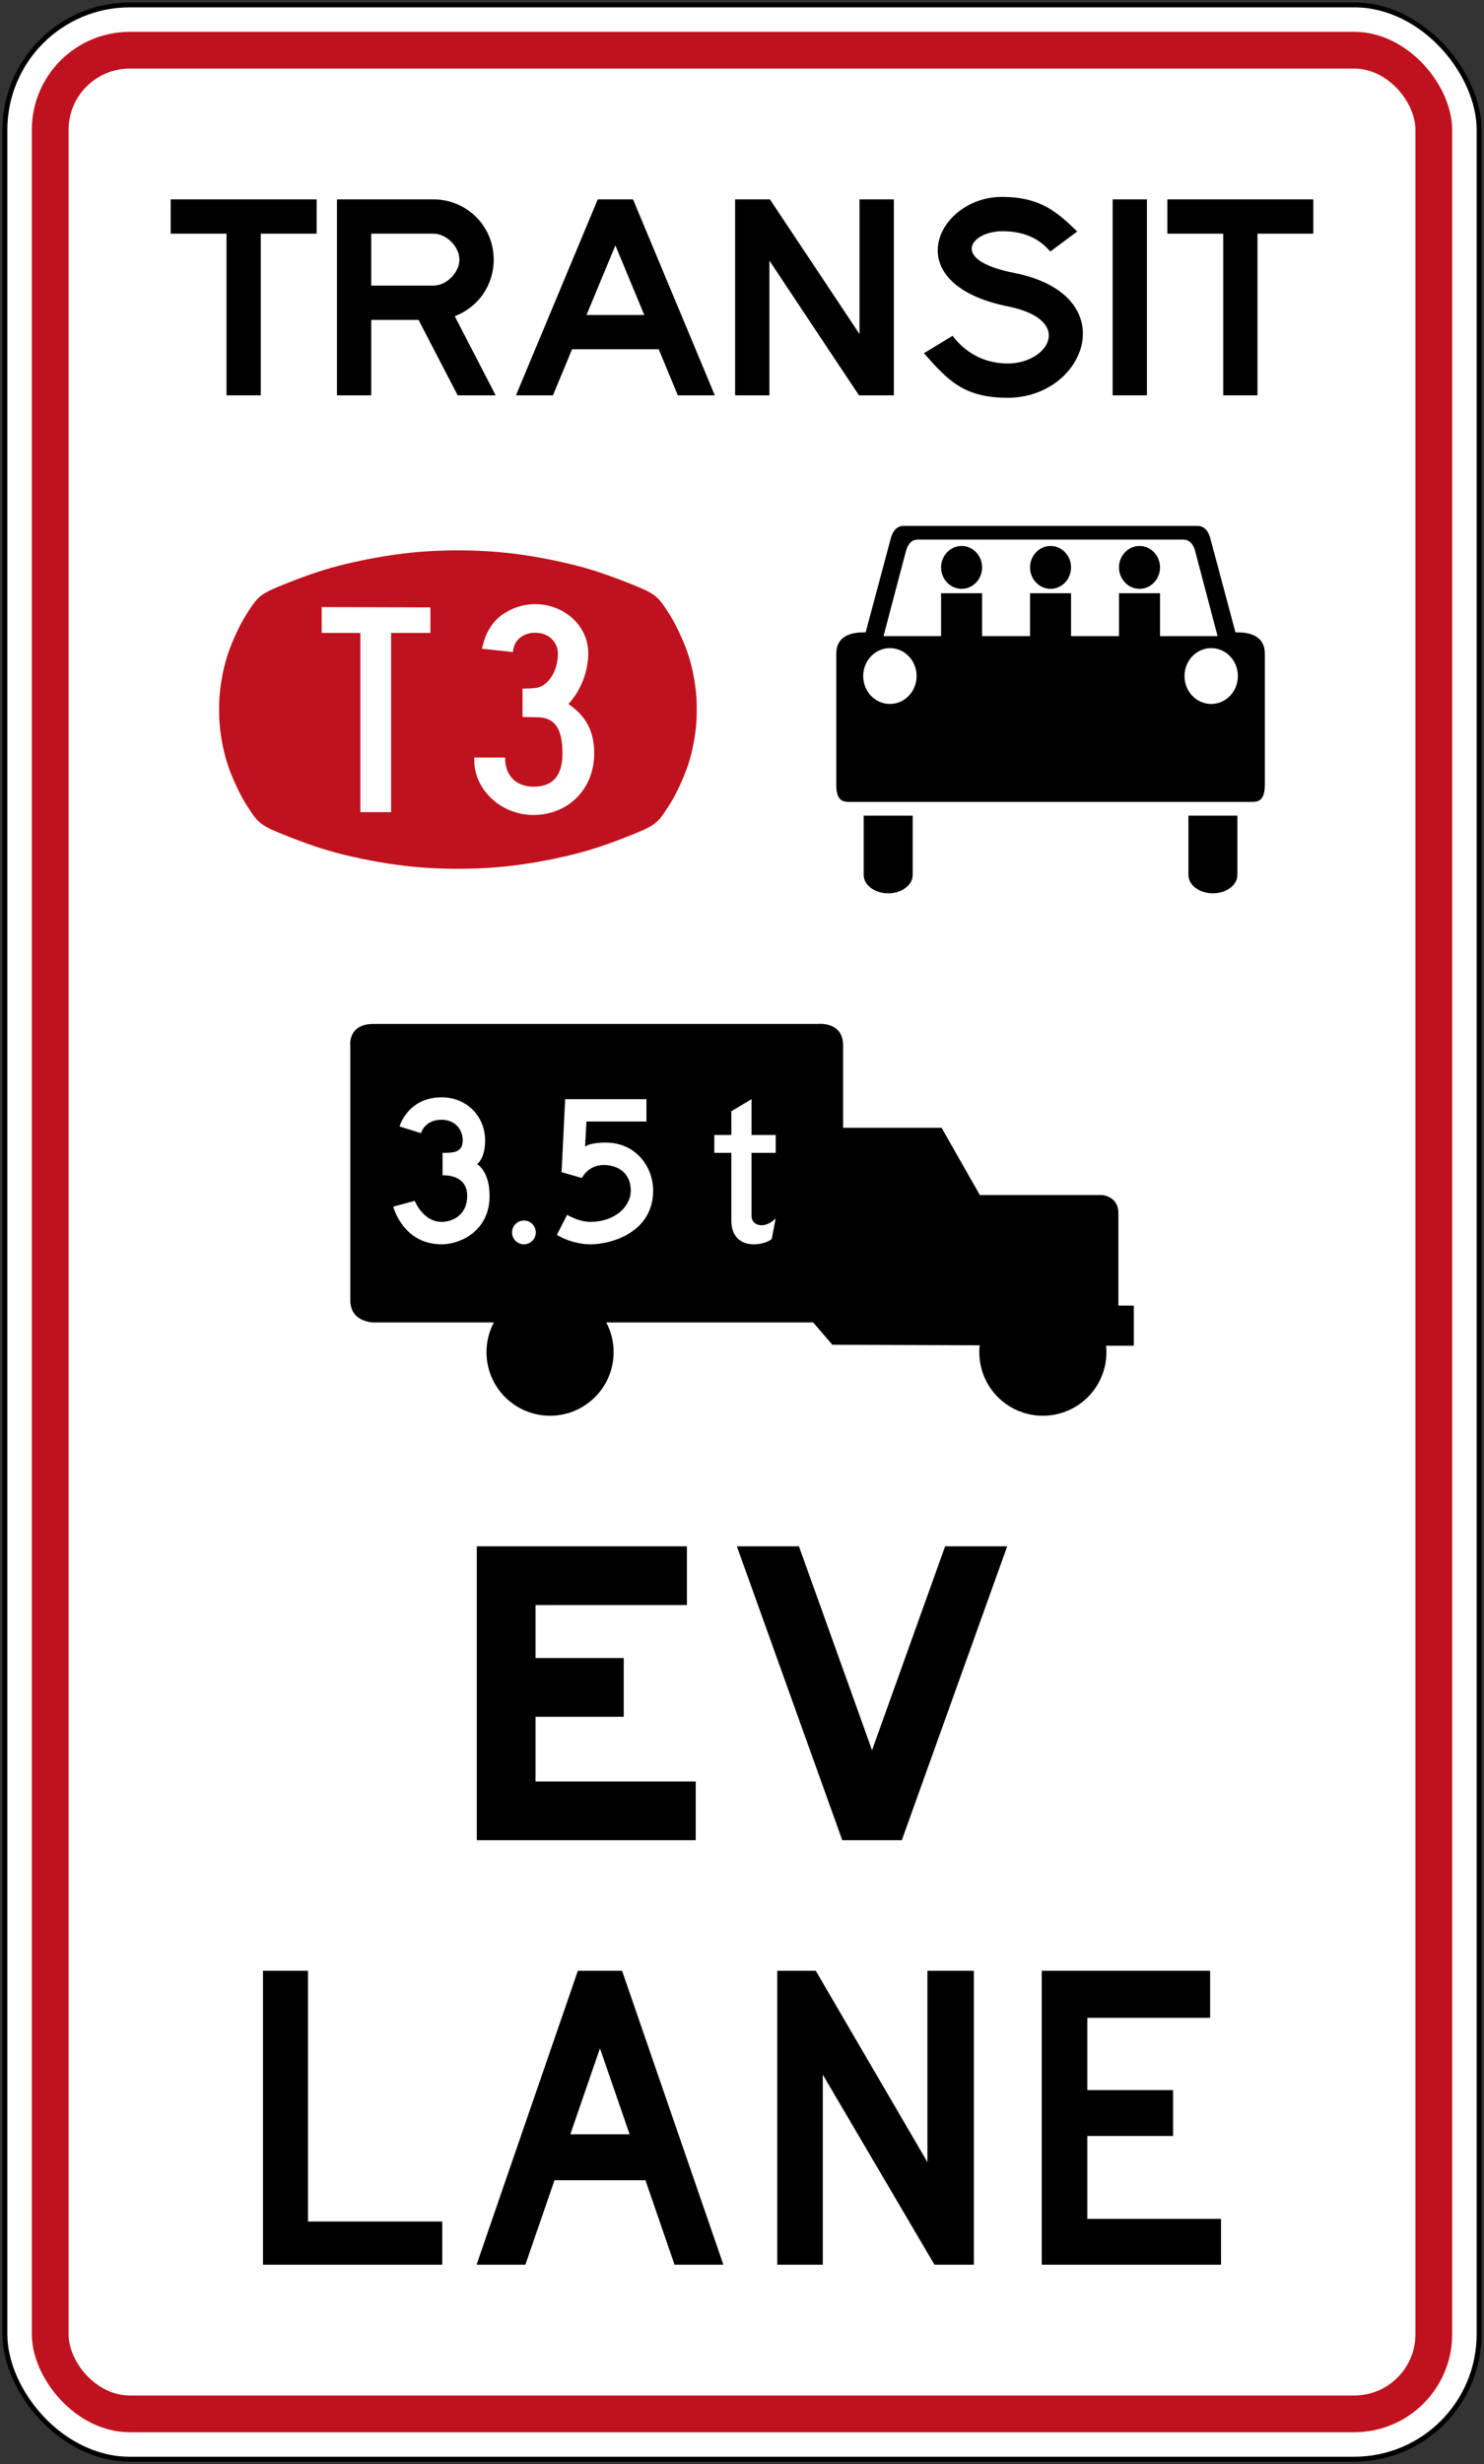 <?xml version="1.0" encoding="UTF-8" standalone="no"?>
<!-- Created with Inkscape (http://www.inkscape.org/) -->

<svg
   xmlns:dc="http://purl.org/dc/elements/1.1/"
   xmlns:cc="http://creativecommons.org/ns#"
   xmlns:rdf="http://www.w3.org/1999/02/22-rdf-syntax-ns#"
   xmlns:svg="http://www.w3.org/2000/svg"
   xmlns="http://www.w3.org/2000/svg"
   xmlns:sodipodi="http://sodipodi.sourceforge.net/DTD/sodipodi-0.dtd"
   xmlns:inkscape="http://www.inkscape.org/namespaces/inkscape"
   width="606mm"
   height="1006mm"
   viewBox="0 0 606 1006"
   version="1.1"
   id="svg8"
   inkscape:version="0.92.4 (5da689c313, 2019-01-14)"
   sodipodi:docname="88.svg">
  <rect x="0" y="0" width="606" height="1006" fill="#333333" stroke="none"/>
  <defs
     id="defs2" />
  <sodipodi:namedview
     id="base"
     pagecolor="#ffffff"
     bordercolor="#666666"
     borderopacity="1.0"
     inkscape:pageopacity="0.0"
     inkscape:pageshadow="2"
     inkscape:zoom="0.1767767"
     inkscape:cx="2754.8962"
     inkscape:cy="2099.2281"
     inkscape:document-units="mm"
     inkscape:current-layer="layer1"
     showgrid="false"
     inkscape:snap-global="true"
     inkscape:window-width="1920"
     inkscape:window-height="1057"
     inkscape:window-x="-8"
     inkscape:window-y="-8"
     inkscape:window-maximized="1" />
  <g
     inkscape:label="Layer 1"
     inkscape:groupmode="layer"
     id="layer1"
     transform="translate(0,709)">
    <rect
       style="opacity:1;fill:#000000;fill-opacity:1;fill-rule:nonzero;stroke:none;stroke-width:5.739;stroke-linecap:square;stroke-linejoin:round;stroke-miterlimit:4;stroke-dasharray:none;stroke-dashoffset:0;stroke-opacity:1"
       id="rect10"
       width="604"
       height="1004"
       x="1"
       y="-708"
       rx="52"
       ry="52" />
    <rect
       y="-706"
       x="3"
       height="1000"
       width="600"
       id="rect12"
       style="opacity:1;fill:#ffffff;fill-opacity:1;fill-rule:nonzero;stroke:none;stroke-width:5.708;stroke-linecap:square;stroke-linejoin:round;stroke-miterlimit:4;stroke-dasharray:none;stroke-dashoffset:0;stroke-opacity:1"
       rx="50"
       ry="50" />
    <rect
       style="opacity:1;fill:#c0121e;fill-opacity:1;fill-rule:nonzero;stroke:none;stroke-width:5.556;stroke-linecap:square;stroke-linejoin:round;stroke-miterlimit:4;stroke-dasharray:none;stroke-dashoffset:0;stroke-opacity:1"
       id="rect14"
       width="580"
       height="980"
       x="13"
       y="-696"
       rx="40"
       ry="40" />
    <rect
       style="opacity:1;fill:#ffffff;fill-opacity:1;fill-rule:nonzero;stroke:none;stroke-width:5.327;stroke-linecap:square;stroke-linejoin:round;stroke-miterlimit:4;stroke-dasharray:none;stroke-dashoffset:0;stroke-opacity:1"
       id="rect821"
       width="550"
       height="950"
       x="28"
       y="-681"
       rx="25"
       ry="25" />
    <path
       inkscape:connector-curvature="0"
       id="path34"
       style="fill:#000000;fill-opacity:1;fill-rule:nonzero;stroke:none;stroke-width:0.353"
       d="m 107.4,95.6 v 120 h 73.2 V 197.96 H 125.76 V 95.6 H 107.4 v 0"
       sodipodi:nodetypes="cccccccc" />
    <path
       inkscape:connector-curvature="0"
       id="path38"
       style="fill:#000000;fill-opacity:1;fill-rule:nonzero;stroke:none;stroke-width:0.353"
       d="m 317.4,95.6 v 120 h 18.6 v -77.58 l 45.6,77.58 h 16.08 v -120 h -18.96 v 78.12 l -45.6,-78.12 h -15.72 v 0"
       sodipodi:nodetypes="cccccccccccc" />
    <path
       inkscape:connector-curvature="0"
       id="path40"
       style="fill:#000000;fill-opacity:1;fill-rule:nonzero;stroke:none;stroke-width:0.353"
       d="m 425.4,95.6 v 120 h 73.2 v -18.72 h -54.6 v -33.84 h 35.04 v -18.72 h -35.04 V 114.8 h 50.16 V 95.6 h -68.76 v 0"
       sodipodi:nodetypes="cccccccccccccc" />
    <path
       style="opacity:1;fill:#000000;fill-opacity:1;fill-rule:nonzero;stroke:none;stroke-width:3.488;stroke-linecap:square;stroke-linejoin:round;stroke-miterlimit:4;stroke-dasharray:none;stroke-dashoffset:0;stroke-opacity:1"
       d="M 235.974,95.6 194.6,215.6 h 19.94 l 11.892,-34.49 h 37.137 L 275.46,215.6 h 19.94 L 254.026,95.6 Z m 9.026,31.654 12.101,35.096 h -24.201 z"
       id="rect1035"
       inkscape:connector-curvature="0" />
    <path
       inkscape:connector-curvature="0"
       id="path70"
       style="fill:#000000;fill-opacity:1;fill-rule:nonzero;stroke:none;stroke-width:0.353"
       d="M 284.1,42.3 H 194.7 v -120 h 85.798 v 23.996 H 218.702 v 21.611 h 35.996 v 23.992 h -35.996 v 26.409 h 65.398 V 42.3" />
    <path
       inkscape:connector-curvature="0"
       id="path72"
       style="fill:#000000;fill-opacity:1;fill-rule:nonzero;stroke:none;stroke-width:0.353"
       d="m 411.3,-77.7 -43.046,120 h -24.304 l -43.05,-120 h 25.352 L 356.102,5.544 385.948,-77.7 h 25.352" />
    <path
       inkscape:connector-curvature="0"
       id="path166"
       style="fill:#000000;fill-opacity:1;fill-rule:nonzero;stroke:none;stroke-width:0.362"
       d="M 129.3,-613.602 H 106.5 V -547.6 H 92.499 v -66.002 H 69.7 V -627.6 h 59.6 v 13.998" />
    <path
       inkscape:connector-curvature="0"
       id="path168"
       style="fill:#000000;fill-opacity:1;fill-rule:nonzero;stroke:none;stroke-width:0.362"
       d="M 177,-613.602 H 151.601 v 21.2 h 25.399 c 5.3,0 10.6,-5.301 10.6,-10.598 0,-5.301 -5.3,-10.602 -10.6,-10.602 z M 202.4,-547.6 h -15.5 l -15.999,-30.799 H 151.601 V -547.6 H 137.6 v -80 h 39.4 c 13.4,0 24.599,10.7 24.599,24.6 0,10.497 -6.299,19.401 -15.898,23.098 L 202.4,-547.6" />
    <path
       inkscape:connector-curvature="0"
       id="path170"
       style="fill:#000000;fill-opacity:1;fill-rule:nonzero;stroke:none;stroke-width:0.362"
       d="m 263.101,-580.398 -11.803,-28.402 -11.796,28.402 z M 291.9,-547.6 h -15.102 l -7.799,-18.8 H 233.601 L 225.802,-547.6 H 210.7 l 33.4,-80 h 7.198 7.202 l 33.4,80" />
    <path
       inkscape:connector-curvature="0"
       id="path172"
       style="fill:#000000;fill-opacity:1;fill-rule:nonzero;stroke:none;stroke-width:0.362"
       d="m 365,-547.6 h -14.2 c 0,0.103 -36.602,-55.001 -36.602,-55.001 v 55.001 H 300.2 V -627.6 h 14.2 l 36.598,55.001 V -627.6 H 365 v 80" />
    <path
       inkscape:connector-curvature="0"
       id="path174"
       style="fill:#000000;fill-opacity:1;fill-rule:nonzero;stroke:none;stroke-width:0.362"
       d="m 428.892,-606.301 c -4.598,-5.398 -10.796,-8.299 -19.596,-8.299 -12.696,0 -22.094,11.698 4.699,16.999 45.394,8.899 29.596,51 -2.498,51 -18,0 -24.498,-7.201 -34.197,-18.201 l 11.701,-7.1 c 4.399,5.898 11.896,11.3 22.496,11.3 16.697,0 27.394,-17.799 0.103,-23.299 -45.992,-9.298 -28.897,-44.7 -2.498,-44.7 15.799,0 22.598,6.202 30.794,14.102 l -10.998,8.197" />
    <rect
       style="opacity:1;fill:#000000;fill-opacity:1;fill-rule:nonzero;stroke:none;stroke-width:17.298;stroke-linecap:square;stroke-linejoin:round;stroke-miterlimit:4;stroke-dasharray:none;stroke-dashoffset:0;stroke-opacity:1"
       id="rect993"
       width="14"
       height="80"
       x="454.36"
       y="-627.6" />
    <path
       d="M 536.3,-613.602 H 513.5 V -547.6 h -14.001 v -66.002 H 476.7 V -627.6 h 59.6 v 13.998"
       style="fill:#000000;fill-opacity:1;fill-rule:nonzero;stroke:none;stroke-width:0.362"
       id="path1013"
       inkscape:connector-curvature="0" />
    <path
       inkscape:connector-curvature="0"
       id="path14"
       style="fill:#000000;fill-opacity:1;fill-rule:nonzero;stroke:none;stroke-width:0.113"
       d="m 399.898,-156.956 c 0,-0.95 0.051,-1.889 0.15,-2.812 l -60.161,-0.209 -7.813,-9.115 h -84.51 c 1.919,3.622 3.006,7.752 3.006,12.137 0,14.336 -11.621,25.956 -25.957,25.956 -14.336,0 -25.957,-11.621 -25.957,-25.956 0,-4.385 1.087,-8.515 3.006,-12.137 h -49.112 c 0,0 -9.503,0 -9.503,-9.031 v -103.75 c 0,0 -1.289,-9.085 9.443,-9.085 h 181.668 c 0,-0.019 10.131,-1.056 10.131,8.752 v 33.635 h 40.201 l 15.626,27.462 h 49.91 c 0,0 6.676,0.379 6.676,7.434 v 37.694 h 6.297 v 16.384 h -11.322 c 0.088,0.869 0.133,1.75 0.133,2.643 0,14.336 -11.622,25.956 -25.957,25.956 -14.336,0 -25.957,-11.621 -25.957,-25.956" />
    <path
       inkscape:connector-curvature="0"
       id="path50"
       style="fill:#ffffff;fill-opacity:1;fill-rule:nonzero;stroke:none;stroke-width:0.353"
       d="M 180.36,-201 C 164.446,-201 160.6,-216.367 160.6,-216.367 l 8.781,-2.381 c 0,0 3.292,8.597 10.979,8.597 4.385,0 10.425,-2.741 10.425,-10.608 0,-7.496 -6.678,-8.505 -10.062,-8.414 v -9.147 c 4.572,0 8.231,-0.18 8.231,-5.122 0,-4.844 -3.567,-8.41 -8.594,-8.41 -6.954,0 -8.418,5.302 -8.418,5.486 l -8.781,-2.741 c 0,0 3.292,-11.892 17.199,-11.892 10.697,0 17.742,8.23 17.742,17.558 0,7.592 -3.295,9.698 -3.295,9.698 0,0 5.123,2.745 5.123,12.986 0,14.27 -11.889,19.759 -19.57,19.759" />
    <path
       inkscape:connector-curvature="0"
       id="path54"
       style="fill:#ffffff;fill-opacity:1;fill-rule:nonzero;stroke:none;stroke-width:0.353"
       d="m 241.117,-201 c -7.77,0 -13.717,-3.845 -13.717,-3.845 l 4.208,-8.229 c 0,0.09 4.663,2.924 9.509,2.924 9.693,0 16.461,-6.035 16.461,-12.804 0,-7.496 -5.672,-10.423 -11.065,-10.423 -6.31,0 -8.871,5.213 -8.871,5.305 l -8.32,-2.377 1.464,-29.81 h 33.19 v 9.143 h -24.506 l -0.547,10.24 c 0.09,0 1.552,-1.644 8.504,-1.644 12.161,0 19.293,9.877 19.293,19.566 0,17.013 -16.916,21.954 -25.603,21.954" />
    <path
       inkscape:connector-curvature="0"
       id="path56"
       style="fill:#ffffff;fill-opacity:1;fill-rule:nonzero;stroke:none;stroke-width:0.353"
       d="m 315.116,-203.106 c 0,0 -2.565,2.106 -7.317,2.106 -6.587,0 -9.145,-4.667 -9.145,-9.423 v -27.899 h -6.954 v -7.314 h 6.954 v -9.698 l 8.227,-4.936 v 14.634 h 9.879 v 7.314 h -9.879 v 25.613 c 0,2.286 1.464,3.934 4.209,3.934 3.02,0 5.67,-2.745 5.67,-2.84 l -1.644,8.509" />
    <circle
       style="opacity:1;fill:#ffffff;fill-opacity:1;fill-rule:nonzero;stroke:none;stroke-width:8.282;stroke-linecap:square;stroke-linejoin:round;stroke-miterlimit:4;stroke-dasharray:none;stroke-dashoffset:0;stroke-opacity:1"
       id="path66"
       cx="213.95"
       cy="-205.85"
       r="4.85" />
    <path
       inkscape:connector-curvature="0"
       id="path1381"
       d="m 187,-354.3 c 7.743,0.002 15.007,-0.401 22.133,-1.264 7.816,-0.948 15.441,-2.381 21.555,-3.797 6.16,-1.41 10.818,-2.79 15.186,-4.283 4.366,-1.468 8.434,-3.053 12.065,-4.507 3.636,-1.463 6.853,-2.776 9.09,-4.391 2.23,-1.616 3.482,-3.518 4.593,-5.179 1.097,-1.663 2.022,-3.059 2.974,-4.726 0.96,-1.661 1.947,-3.583 3.027,-5.949 1.101,-2.377 2.321,-5.2 3.341,-8.266 1.023,-3.069 1.848,-6.404 2.452,-9.922 0.64,-3.51 1.074,-7.237 1.083,-11.225 v -1.492 -1.492 c -0.01,-3.989 -0.443,-7.716 -1.083,-11.225 -0.604,-3.518 -1.429,-6.853 -2.452,-9.922 -1.02,-3.066 -2.24,-5.888 -3.341,-8.266 -1.08,-2.366 -2.067,-4.288 -3.027,-5.949 -0.952,-1.667 -1.877,-3.063 -2.974,-4.726 -1.111,-1.66 -2.363,-3.562 -4.593,-5.179 -2.237,-1.615 -5.454,-2.928 -9.09,-4.391 -3.631,-1.454 -7.699,-3.039 -12.065,-4.507 -4.368,-1.492 -9.026,-2.873 -15.186,-4.283 -6.114,-1.415 -13.739,-2.849 -21.555,-3.797 -7.126,-0.863 -14.391,-1.266 -22.133,-1.264 -7.743,-0.002 -15.007,0.401 -22.134,1.264 -7.816,0.948 -15.441,2.381 -21.555,3.797 -6.16,1.41 -10.818,2.79 -15.186,4.283 -4.366,1.468 -8.434,3.053 -12.065,4.507 -3.636,1.463 -6.853,2.776 -9.09,4.391 -2.23,1.616 -3.482,3.518 -4.593,5.179 -1.097,1.663 -2.022,3.059 -2.974,4.726 -0.96,1.66 -1.947,3.583 -3.027,5.949 -1.101,2.377 -2.321,5.2 -3.341,8.266 -1.023,3.069 -1.848,6.404 -2.452,9.922 -0.64,3.51 -1.075,7.237 -1.083,11.225 v 1.492 1.492 c 0.01,3.989 0.443,7.716 1.083,11.225 0.604,3.518 1.429,6.853 2.452,9.922 1.02,3.066 2.24,5.888 3.341,8.266 1.08,2.366 2.067,4.288 3.027,5.949 0.952,1.667 1.877,3.063 2.974,4.726 1.111,1.66 2.363,3.562 4.593,5.179 2.237,1.615 5.454,2.928 9.09,4.391 3.631,1.454 7.699,3.039 12.065,4.507 4.368,1.492 9.026,2.873 15.186,4.283 6.114,1.415 13.739,2.849 21.555,3.797 7.126,0.863 14.391,1.266 22.134,1.264 z"
       style="fill:#c0121e;fill-opacity:1;fill-rule:nonzero;stroke:none;stroke-width:0.353" />
    <path
       inkscape:connector-curvature="0"
       id="path1383"
       d="m 352.7,-376 v 24.2 c 0,4.155 4.46,7.5 10,7.5 5.54,0 10,-3.345 10,-7.5 v -24.2 z"
       style="opacity:1;fill:#000000;fill-opacity:1;fill-rule:nonzero;stroke:none;stroke-width:19.29;stroke-linecap:square;stroke-linejoin:round;stroke-miterlimit:4;stroke-dasharray:none;stroke-dashoffset:0;stroke-opacity:1" />
    <path
       style="opacity:1;fill:#000000;fill-opacity:1;fill-rule:nonzero;stroke:none;stroke-width:19.29;stroke-linecap:square;stroke-linejoin:round;stroke-miterlimit:4;stroke-dasharray:none;stroke-dashoffset:0;stroke-opacity:1"
       d="m 505.3,-376 v 24.2 c 0,4.155 -4.46,7.5 -10,7.5 -5.54,0 -10,-3.345 -10,-7.5 v -24.2 z"
       id="path1385"
       inkscape:connector-curvature="0" />
    <path
       sodipodi:nodetypes="cccscsscscccc"
       inkscape:connector-curvature="0"
       id="path1387"
       d="m 369.1,-494.3 c -3.927,0.008 -4.963,3.808 -5.33,5.04 l -10.27,38.431 c -1.533,0.063 -12,-0.754 -12,8.73 v 53.5 c 0.018,6.834 2.881,7 5.8,7 h 163.4 c 2.919,0 5.783,-0.166 5.8,-7 v -53.5 c 0,-9.484 -10.467,-8.667 -12,-8.73 l -10.27,-38.431 c -0.367,-1.232 -1.403,-5.032 -5.33,-5.04 z"
       style="fill:#000000;fill-opacity:1;fill-rule:nonzero;stroke:none;stroke-width:0.353" />
    <ellipse
       ry="11.4"
       rx="10.9"
       cy="-433"
       cx="363.4"
       id="ellipse1389"
       style="opacity:1;fill:#ffffff;fill-opacity:1;fill-rule:nonzero;stroke:none;stroke-width:19.594;stroke-linecap:square;stroke-linejoin:round;stroke-miterlimit:4;stroke-dasharray:none;stroke-dashoffset:0;stroke-opacity:1" />
    <ellipse
       style="opacity:1;fill:#ffffff;fill-opacity:1;fill-rule:nonzero;stroke:none;stroke-width:19.594;stroke-linecap:square;stroke-linejoin:round;stroke-miterlimit:4;stroke-dasharray:none;stroke-dashoffset:0;stroke-opacity:1"
       id="ellipse1391"
       cx="494.6"
       cy="-433"
       rx="10.9"
       ry="11.4" />
    <path
       sodipodi:nodetypes="ccccccc"
       inkscape:connector-curvature="0"
       id="path1393"
       d="m 374.8,-488.7 c -2.273,0.011 -3.774,1.387 -4.72,4.2 0,0 -9.31,35.19 -9.28,35.2 -2e-4,3e-5 136.4,3e-5 136.4,0 0.03,-0.01 -9.28,-35.2 -9.28,-35.2 -0.946,-2.813 -2.447,-4.189 -4.72,-4.2 z"
       style="fill:#ffffff;fill-opacity:1;fill-rule:nonzero;stroke:none;stroke-width:0.353" />
    <rect
       y="-466.8"
       x="384.3"
       height="20"
       width="16.75"
       id="rect1395"
       style="opacity:1;fill:#000000;fill-opacity:1;fill-rule:nonzero;stroke:none;stroke-width:27.672;stroke-linecap:square;stroke-linejoin:round;stroke-miterlimit:4;stroke-dasharray:none;stroke-dashoffset:0;stroke-opacity:1" />
    <ellipse
       ry="8.75"
       rx="8.375"
       cy="-477.35"
       cx="392.675"
       id="ellipse1397"
       style="opacity:1;fill:#000000;fill-opacity:1;fill-rule:nonzero;stroke:none;stroke-width:20.849;stroke-linecap:square;stroke-linejoin:round;stroke-miterlimit:4;stroke-dasharray:none;stroke-dashoffset:0;stroke-opacity:1" />
    <rect
       style="opacity:1;fill:#000000;fill-opacity:1;fill-rule:nonzero;stroke:none;stroke-width:27.672;stroke-linecap:square;stroke-linejoin:round;stroke-miterlimit:4;stroke-dasharray:none;stroke-dashoffset:0;stroke-opacity:1"
       id="rect1399"
       width="16.75"
       height="20"
       x="456.95"
       y="-466.8" />
    <ellipse
       style="opacity:1;fill:#000000;fill-opacity:1;fill-rule:nonzero;stroke:none;stroke-width:20.849;stroke-linecap:square;stroke-linejoin:round;stroke-miterlimit:4;stroke-dasharray:none;stroke-dashoffset:0;stroke-opacity:1"
       id="ellipse1401"
       cx="465.325"
       cy="-477.35"
       rx="8.375"
       ry="8.75" />
    <path
       inkscape:connector-curvature="0"
       id="path42"
       style="fill:#ffffff;fill-opacity:1;fill-rule:evenodd;stroke:none;stroke-width:0.353"
       d="m 193.68,-399.742 v 1.254 c 0,12.057 11.113,22.219 24.091,22.219 14.327,0 24.879,-10.672 24.879,-25.098 0,-9.032 -3.222,-15.184 -10.552,-20.209 5.071,-5.394 8.123,-13.288 8.123,-20.828 0,-11.037 -9.752,-19.944 -21.778,-19.944 -7.085,0 -14.448,3.626 -17.93,9.025 -1.881,2.887 -2.391,4.147 -3.732,9.163 l 12.698,1.378 c 0.255,-4.767 4.01,-7.899 9.078,-7.899 5.37,0 9.267,3.635 9.267,8.65 0,7.407 -4.434,13.811 -9.639,13.932 l -1.341,0.141 -3.472,0.107 v 11.556 l 4.813,0.117 h 1.043 c 7.252,0 10.452,4.526 10.452,14.681 0,9.17 -3.865,13.676 -11.784,13.676 -7.08,0 -11.637,-4.506 -11.637,-11.664 v -0.255 H 193.68" />
    <rect
       y="-466.8"
       x="420.625"
       height="20"
       width="16.75"
       id="rect1481"
       style="opacity:1;fill:#000000;fill-opacity:1;fill-rule:nonzero;stroke:none;stroke-width:27.672;stroke-linecap:square;stroke-linejoin:round;stroke-miterlimit:4;stroke-dasharray:none;stroke-dashoffset:0;stroke-opacity:1" />
    <ellipse
       ry="8.75"
       rx="8.375"
       cy="-477.35"
       cx="429"
       id="ellipse1483"
       style="opacity:1;fill:#000000;fill-opacity:1;fill-rule:nonzero;stroke:none;stroke-width:20.849;stroke-linecap:square;stroke-linejoin:round;stroke-miterlimit:4;stroke-dasharray:none;stroke-dashoffset:0;stroke-opacity:1" />
    <path
       inkscape:connector-curvature="0"
       id="path1579"
       style="fill:#ffffff;fill-opacity:1;fill-rule:nonzero;stroke:none;stroke-width:0.353"
       d="m 147.148,-377.45 h 12.556 v -73.156 h 16.057 v -10.409 l -44.41,-0.135 v 10.545 h 15.798 v 73.156" />
  </g>
</svg>
